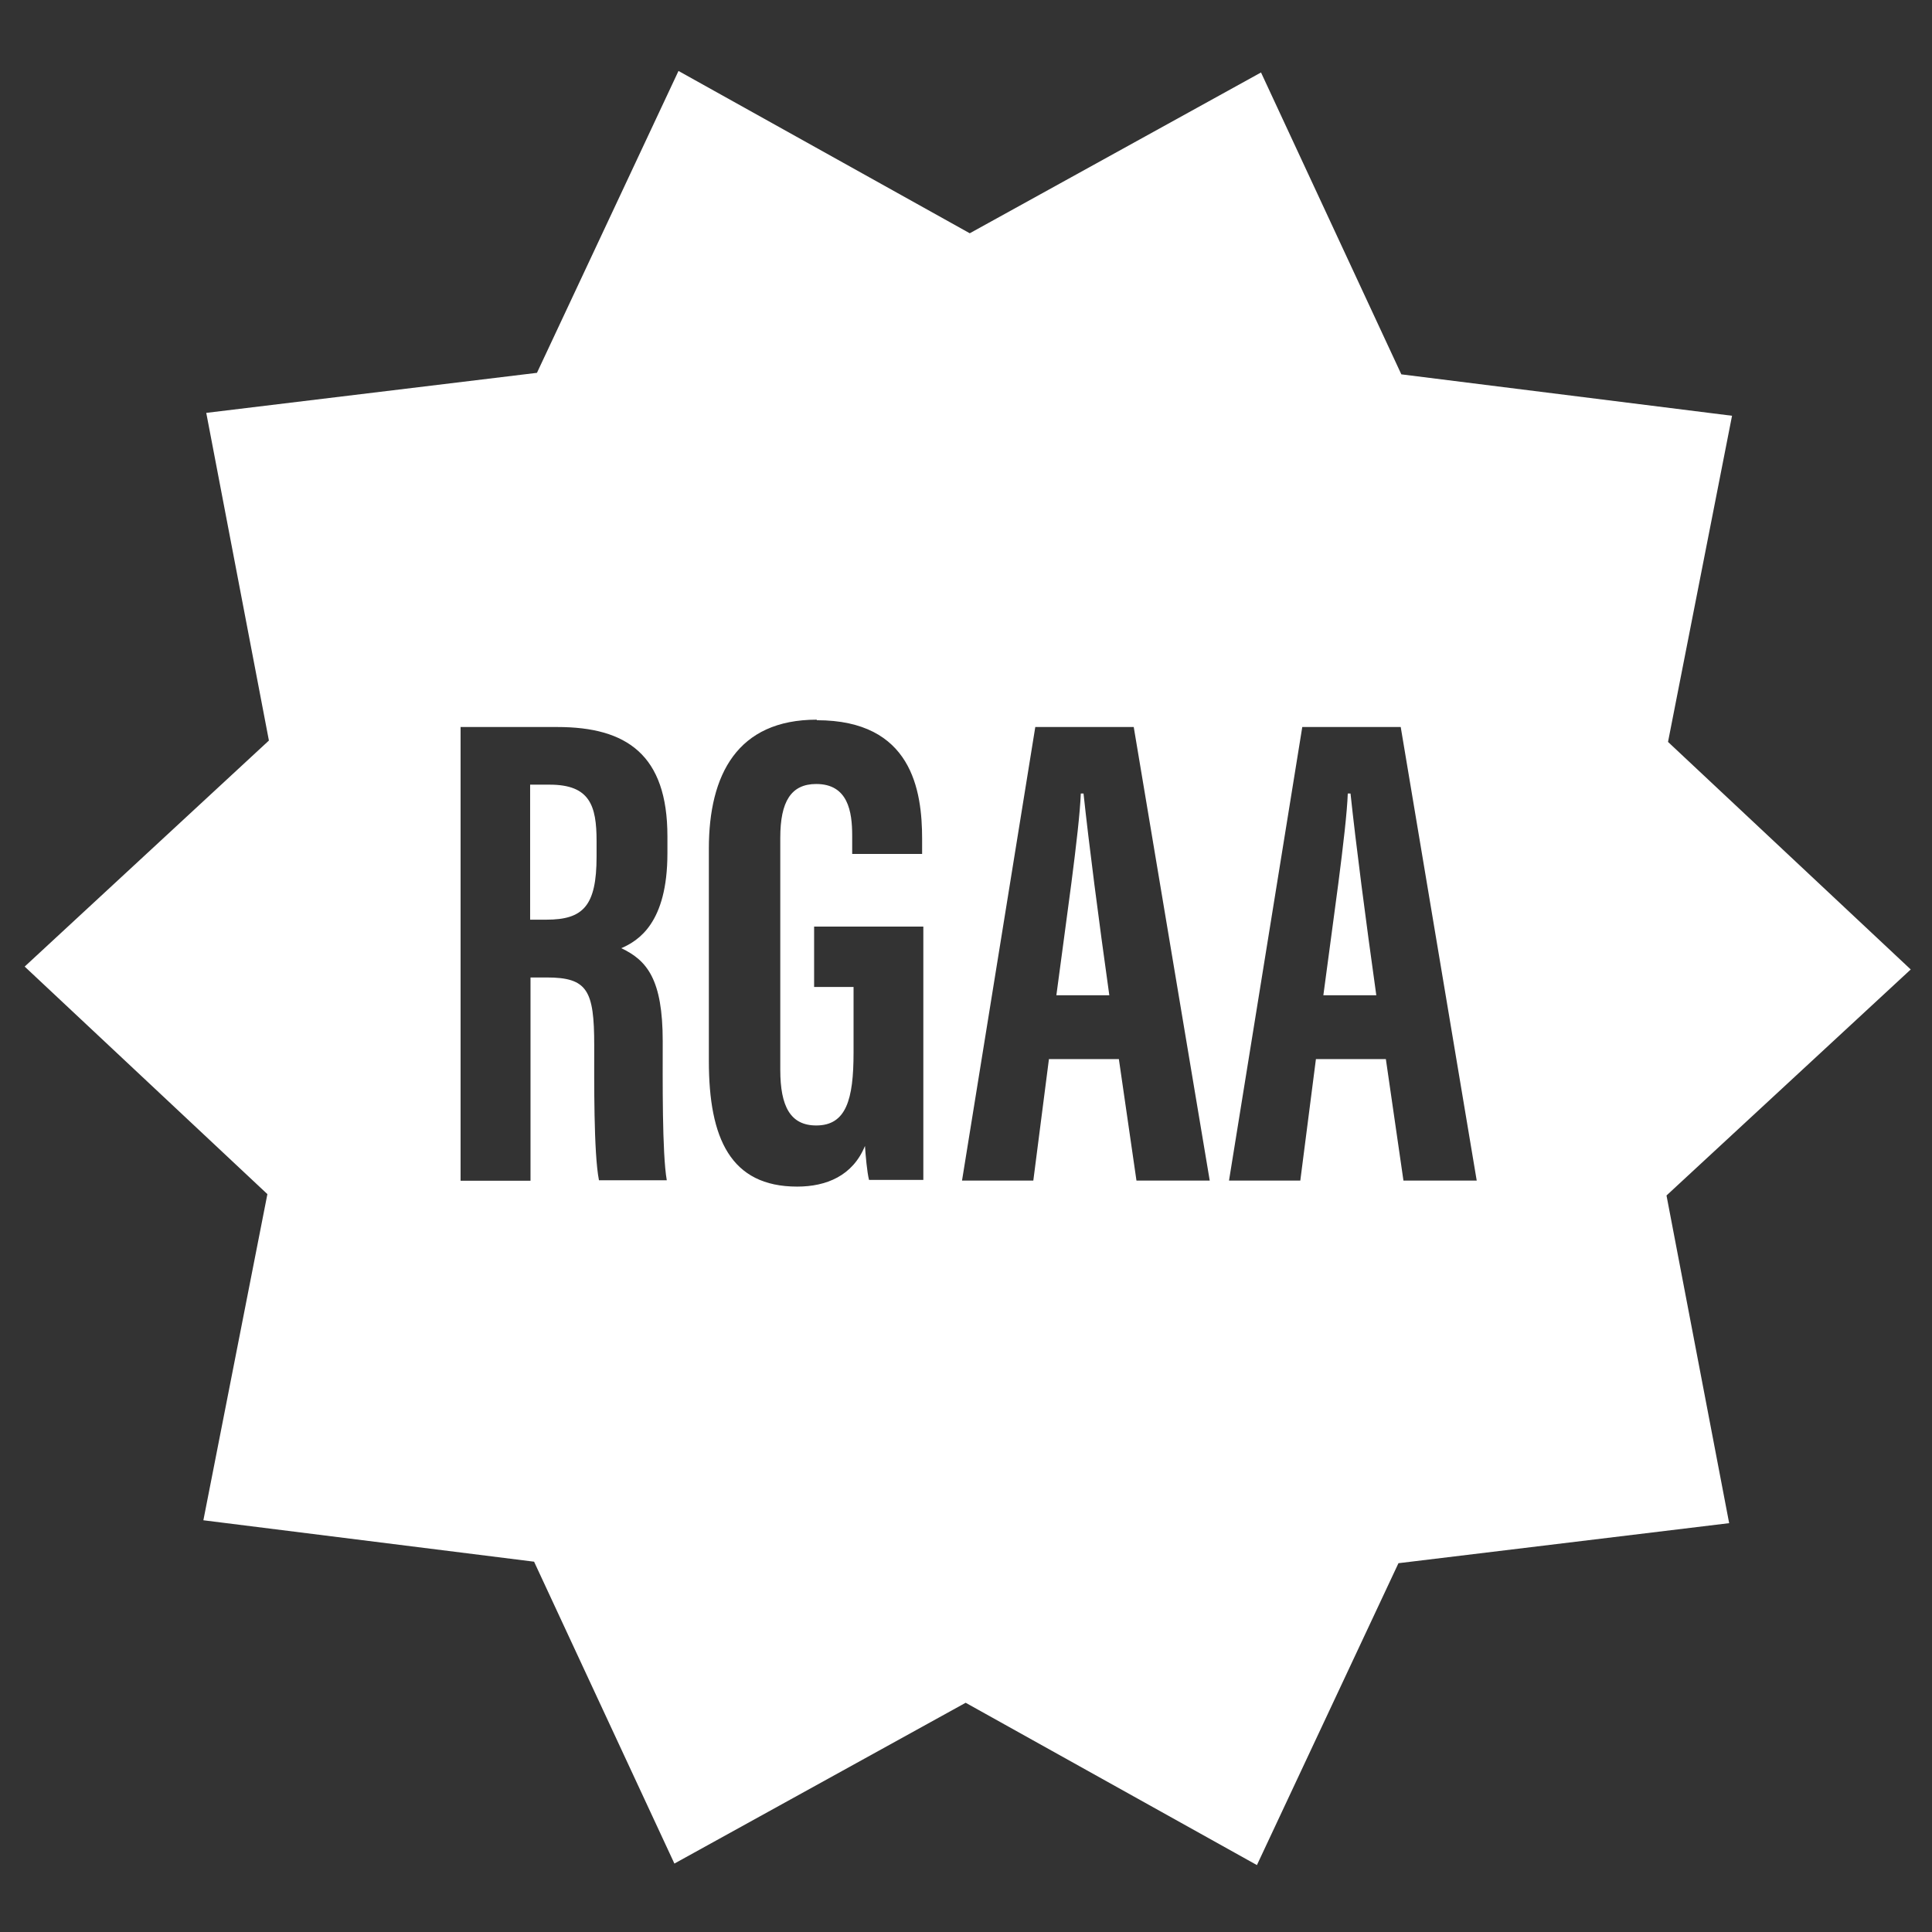 <svg width="512" height="512" version="1.1" viewBox="0 0 135 135" xmlns="http://www.w3.org/2000/svg"><rect x="0" y="0" width="135" height="135" fill="#333333" stroke="none"/><path transform="translate(33.1 37.5)scale(1.06)" d="m13.5-30.7-9.33 19.9-21.8 2.64 4.13 21.6-16.1 14.9 16 15-4.22 21.5 21.8 2.73 9.25 19.9 19.2-10.6 19.2 10.7 9.33-19.9 21.8-2.64-4.13-21.6 16.1-14.9-16-15 4.22-21.5-21.8-2.73-9.25-19.9-19.2 10.6-19.2-10.7zm9.12 42.8c6.26 0 6.94 4.61 6.94 7.83v0.984h-4.61v-1.21c0-1.57-0.269-3.4-2.37-3.4-1.66 0-2.37 1.16-2.37 3.54v15.3c0 2.42 0.671 3.67 2.37 3.67 1.97 0 2.46-1.7 2.46-4.79v-4.34h-2.6v-3.98h7.2v16.7h-3.58c-0.134-0.537-0.224-1.61-0.268-2.24-0.805 1.97-2.55 2.68-4.47 2.68-4.39 0-5.82-3.18-5.82-8.28v-14c0-4.88 1.88-8.5 7.11-8.5zm-23.5 0.448h6.4c4.56 0 7.25 1.83 7.25 7.2v1.12c0 4.61-1.92 5.77-3.04 6.26 1.7 0.805 2.73 2.06 2.73 6.13 0 2.51-0.045 7.38 0.268 9.17h-4.47c-0.358-1.79-0.313-6.71-0.313-8.9 0-3.62-0.447-4.47-3.13-4.47h-1.07v13.4h-4.61v-29.9zm37.9 0h6.49l5.01 29.9h-4.83l-1.16-8.01h-4.61l-1.03 8.01h-4.7l4.83-29.9zm17.6 0h6.49l5.01 29.9h-4.83l-1.16-8.01h-4.61l-1.03 8.01h-4.7l4.83-29.9zm-50.9 3.8v8.9h1.07c2.42 0 3.31-0.895 3.31-4.16v-1.03c0-2.33-0.447-3.71-3.09-3.71h-1.3zm36.3 0.582c-0.089 2.46-1.03 8.86-1.61 13.3h3.49c-0.716-5.1-1.34-9.93-1.7-13.3h-0.179zm17.6 0c-0.089 2.46-1.03 8.86-1.61 13.3h3.49c-0.716-5.1-1.34-9.93-1.7-13.3h-0.179z" color="#000000" fill="#fff" fill-rule="evenodd"/></svg>